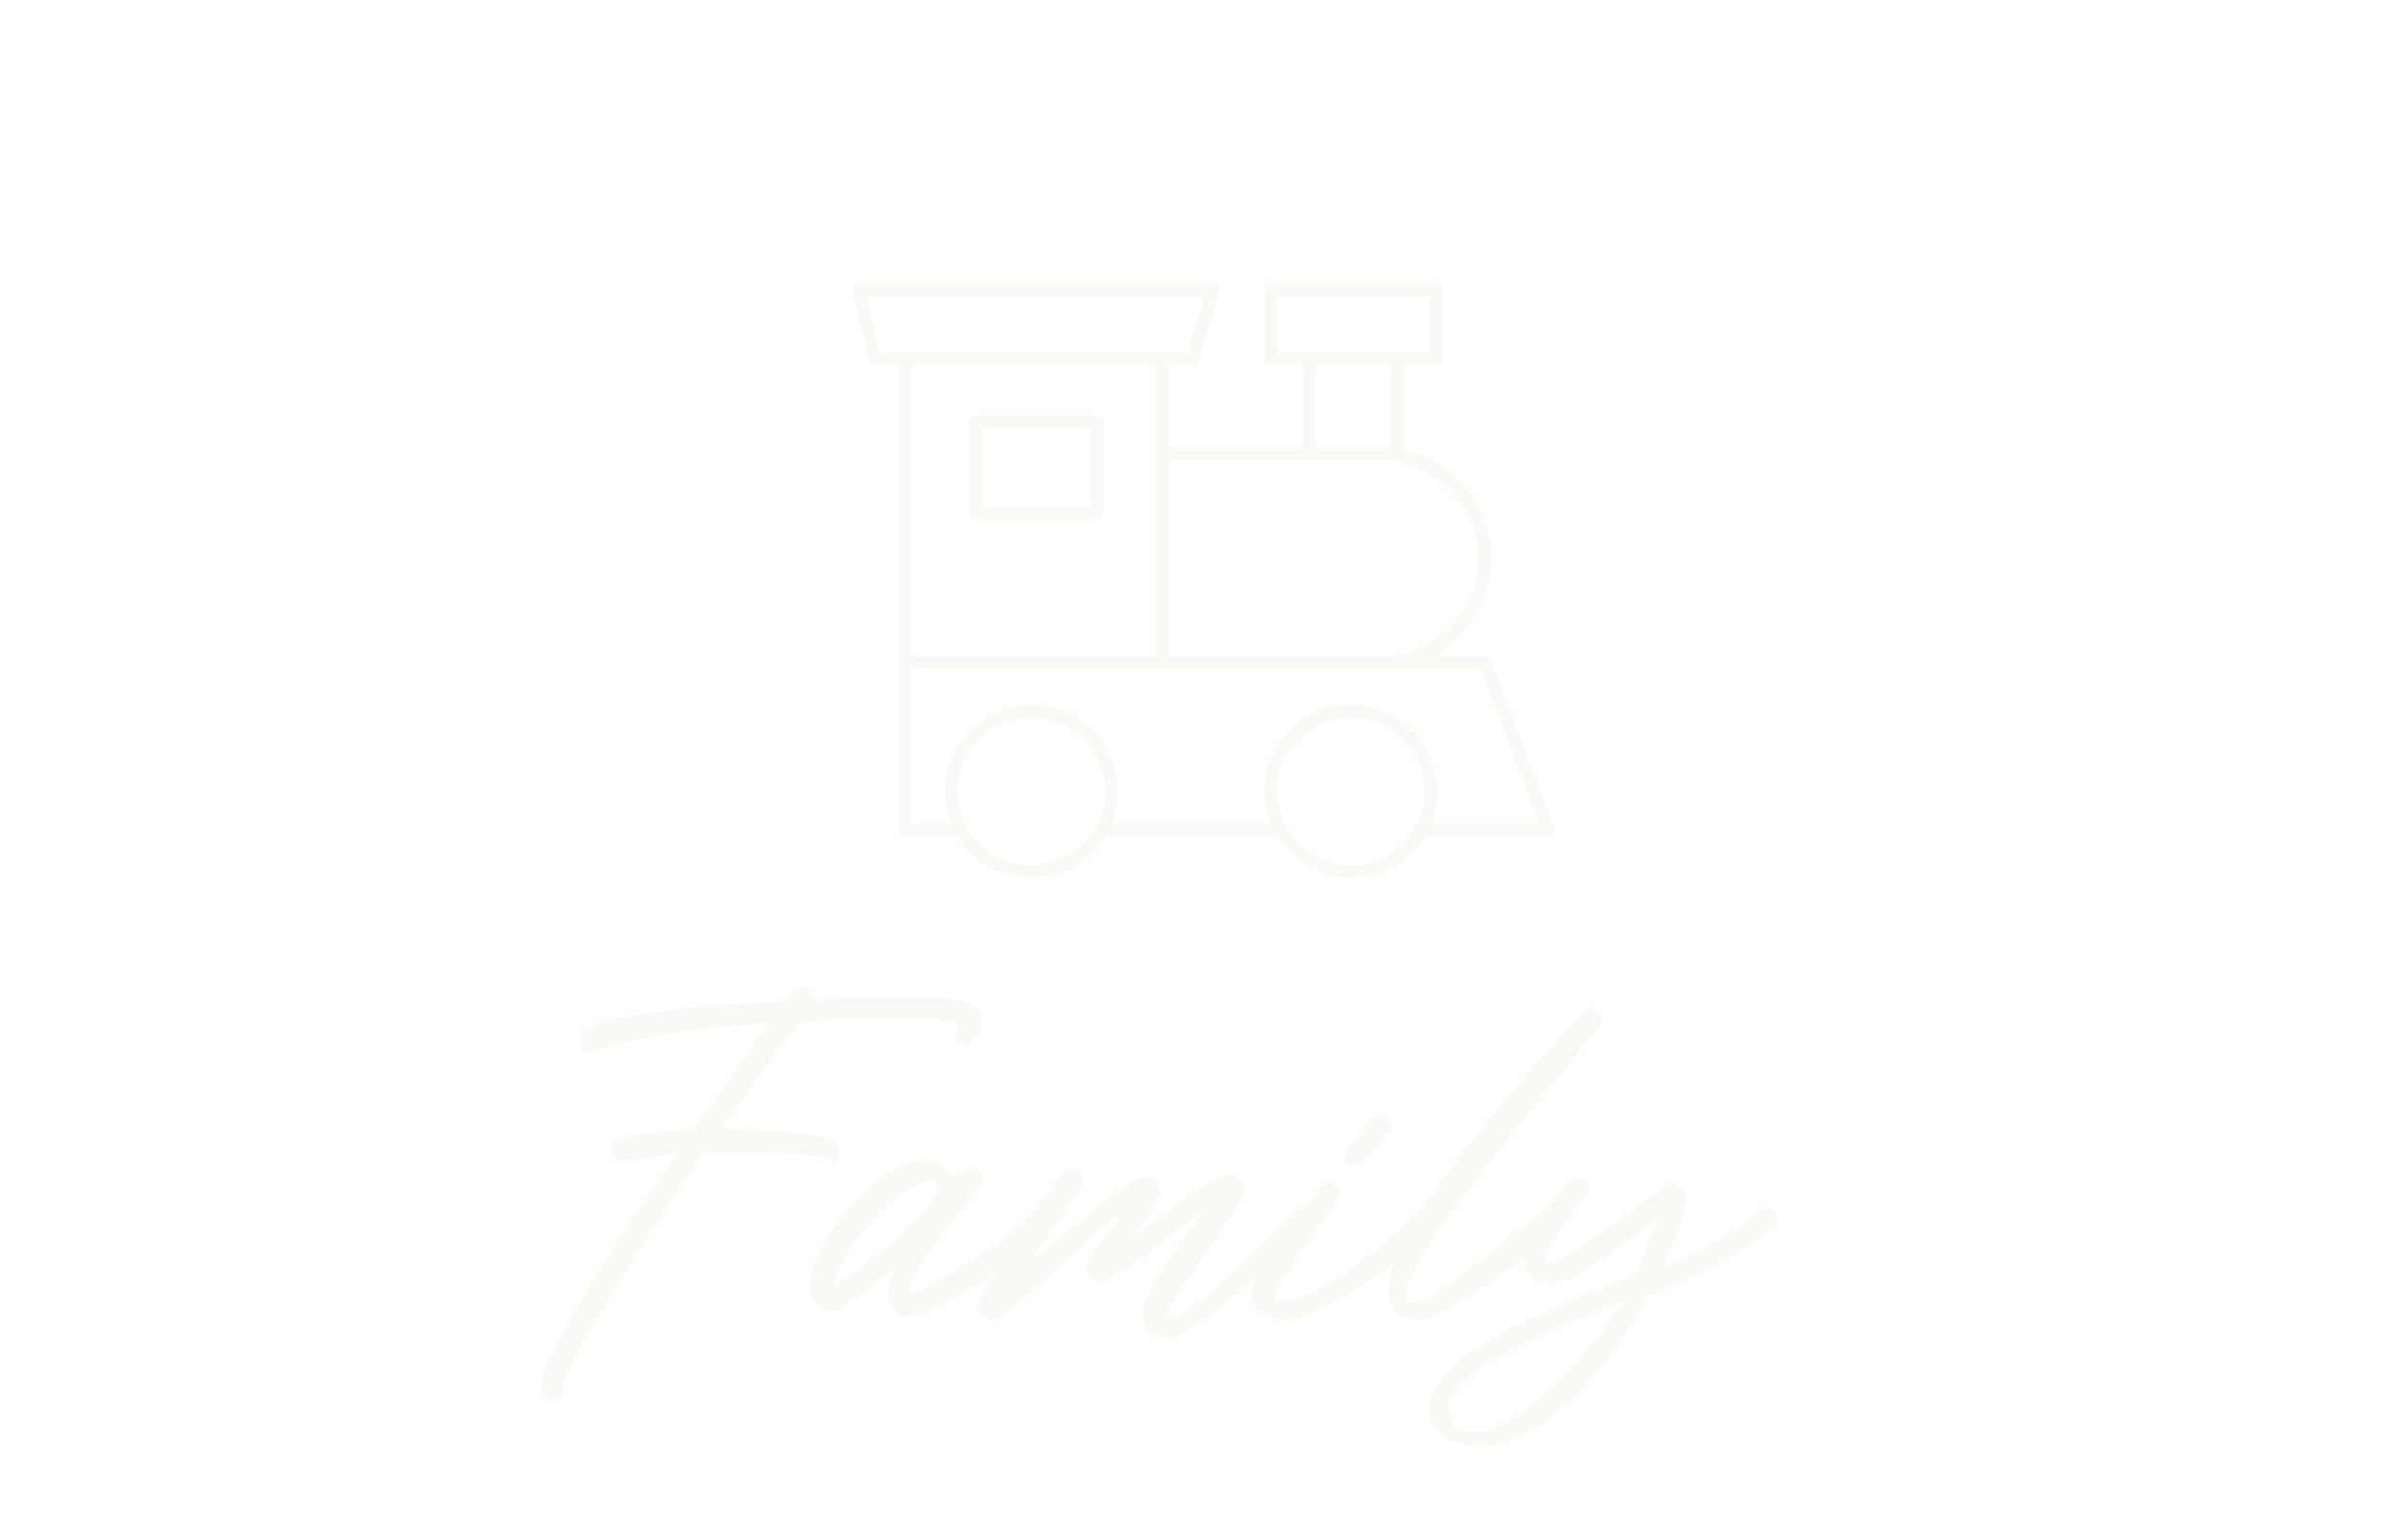 <?xml version="1.0" encoding="UTF-8"?>
<svg xmlns="http://www.w3.org/2000/svg" xmlns:xlink="http://www.w3.org/1999/xlink" viewBox="0 0 153.29 97.03" width="300" height="190"><defs><style>.g{fill:#f9f9f5;}.h{filter:url(#e);}.i{filter:url(#c);}</style><filter id="c" filterUnits="userSpaceOnUse"><feOffset dx="0" dy="2.51"/><feGaussianBlur result="d" stdDeviation="3.76"/><feFlood flood-color="#000" flood-opacity=".55"/><feComposite in2="d" operator="in"/><feComposite in="SourceGraphic"/></filter><filter id="e" filterUnits="userSpaceOnUse"><feOffset dx="0" dy="2.83"/><feGaussianBlur result="f" stdDeviation="4.25"/><feFlood flood-color="#000" flood-opacity=".8"/><feComposite in2="f" operator="in"/><feComposite in="SourceGraphic"/></filter></defs><g id="a"/><g id="b"><g class="i"><path class="g" d="M35.37,86.6c-.28,0-.51-.1-.71-.31-.19-.2-.27-.44-.24-.72,.04-.5,.32-1.27,.86-2.31s1.22-2.23,2.04-3.58c.82-1.35,1.75-2.79,2.76-4.32,1.02-1.53,2.04-3.02,3.06-4.49-.59,.07-1.2,.16-1.81,.26-.61,.1-1.21,.15-1.81,.15-.26,0-.42-.09-.49-.28-.07-.19-.11-.37-.12-.56,0-.19,.18-.34,.53-.47,.35-.13,.79-.24,1.32-.32s1.1-.15,1.71-.19c.61-.05,1.18-.08,1.7-.1,1.06-1.48,2-2.82,2.85-4.02,.84-1.19,1.49-2.12,1.93-2.76-1.11,.07-2.14,.16-3.08,.25-.95,.09-1.87,.21-2.77,.35-.9,.14-1.81,.31-2.74,.51-.93,.2-1.93,.46-3,.78-.07,.02-.15,0-.22-.08-.07-.07-.13-.17-.18-.28-.05-.11-.08-.22-.11-.33-.03-.11-.03-.2-.01-.28,.04-.22,.25-.43,.65-.63,.4-.19,.94-.37,1.61-.53,.68-.16,1.45-.3,2.32-.42,.87-.12,1.79-.23,2.76-.33,.97-.1,1.96-.19,2.96-.26,1-.07,1.96-.13,2.89-.17l.03-.06c.13-.17,.27-.35,.43-.54,.16-.19,.34-.29,.54-.29,.26,0,.43,.08,.5,.25,.07,.17,.13,.34,.17,.53v.03c.87-.04,1.63-.06,2.29-.08s1.14-.03,1.46-.03h3.56c.32,0,.68,0,1.1,.03,.42,.02,.81,.08,1.17,.18,.36,.1,.66,.27,.9,.5,.24,.23,.34,.56,.31,.99,.02,.28-.09,.56-.33,.83-.24,.28-.52,.42-.83,.42-.15,0-.29-.04-.42-.11-.13-.07-.17-.2-.11-.39,.07-.09,.11-.2,.11-.33s.02-.25,.06-.36l-.14-.14c-.54-.15-1.09-.23-1.65-.25-.57-.02-1.13-.03-1.68-.03-1.09,0-2.19,0-3.28,.03-1.09,.02-2.18,.08-3.25,.19h-.06c-.76,.98-1.56,2.04-2.4,3.18-.84,1.14-1.71,2.35-2.6,3.63,.2,0,.5,0,.89,.01,.39,0,.82,.02,1.31,.04,.48,.02,.98,.04,1.5,.07,.52,.03,1.01,.07,1.47,.13,.46,.06,.87,.12,1.22,.18,.35,.07,.59,.13,.72,.21,.26,.15,.38,.3,.38,.46,0,.16,0,.38,.01,.65l-.25,.33c-.2-.15-.58-.26-1.12-.35-.55-.08-1.14-.14-1.78-.18-.64-.04-1.26-.06-1.86-.07-.6,0-1.06-.01-1.38-.01h-2.17c-.85,1.24-1.71,2.5-2.56,3.78-.85,1.28-1.67,2.55-2.46,3.82-.79,1.27-1.53,2.51-2.22,3.71-.69,1.2-1.32,2.35-1.88,3.45l.17,.61-.53,.42Z"/><path class="g" d="M51.57,79.43c0-.46,.11-.99,.33-1.57s.52-1.18,.9-1.78c.38-.6,.81-1.19,1.31-1.75,.49-.56,1-1.07,1.53-1.53,.53-.45,1.06-.81,1.6-1.08,.54-.27,1.04-.4,1.5-.4s.81,.08,1.1,.25c.29,.17,.59,.41,.9,.72,.04-.02,.11-.06,.21-.12s.22-.13,.35-.19,.25-.12,.35-.17c.1-.05,.17-.07,.21-.07,.2,0,.39,.1,.57,.29,.18,.19,.26,.39,.26,.6v.08c-.33,.35-.7,.77-1.11,1.25-.41,.48-.81,.99-1.21,1.51-.4,.53-.77,1.05-1.13,1.56-.35,.51-.65,.97-.89,1.39-.24,.42-.4,.75-.49,1-.08,.25-.05,.38,.1,.38s.39-.08,.74-.25c.34-.17,.74-.38,1.19-.65s.94-.57,1.45-.9c.51-.33,1-.66,1.49-.99s.91-.63,1.29-.9,.67-.51,.88-.69c.06-.04,.14-.12,.26-.24,.12-.12,.25-.25,.39-.38,.14-.13,.26-.25,.38-.35,.11-.1,.18-.15,.22-.15,.2,0,.4,.08,.6,.24,.19,.16,.29,.34,.29,.54,0,.26-.19,.59-.58,.99-.39,.4-.89,.83-1.5,1.29-.61,.46-1.29,.93-2.03,1.39s-1.46,.88-2.17,1.26c-.7,.38-1.34,.69-1.92,.92-.57,.23-.99,.35-1.25,.35-.32,0-.59-.16-.82-.47s-.35-.63-.35-.94c0-.2,.05-.47,.14-.79,.09-.32,.21-.62,.36-.88-.28,.19-.61,.43-.99,.74-.38,.31-.77,.6-1.17,.89-.4,.29-.77,.53-1.13,.74s-.63,.31-.83,.31c-.17,0-.33-.04-.49-.12-.16-.08-.3-.19-.42-.33-.12-.14-.22-.29-.31-.46-.08-.17-.12-.33-.12-.5Zm1.53-.19c.11,0,.36-.13,.74-.39,.38-.26,.81-.59,1.31-.99s1.01-.84,1.56-1.32c.55-.48,1.05-.95,1.5-1.42,.45-.46,.83-.89,1.13-1.28,.3-.39,.44-.69,.44-.89,0-.17-.08-.26-.25-.29s-.29-.04-.36-.04c-.32,0-.69,.12-1.11,.36-.43,.24-.86,.56-1.31,.94-.44,.39-.88,.83-1.32,1.32-.44,.49-.83,.98-1.17,1.47-.34,.49-.62,.96-.83,1.4-.21,.44-.32,.82-.32,1.11Z"/><path class="g" d="M62.19,80.6c-.02-.09,.1-.36,.35-.79,.25-.44,.57-.96,.96-1.57s.82-1.27,1.28-1.97c.46-.7,.91-1.37,1.33-2,.43-.63,.81-1.17,1.15-1.63,.34-.45,.58-.74,.71-.85h.14c.2-.02,.4,.07,.58,.26,.19,.19,.29,.38,.31,.57,0,.06-.15,.32-.46,.81-.31,.48-.66,1.02-1.06,1.61-.4,.59-.78,1.15-1.15,1.67-.37,.52-.6,.84-.7,.97,.26-.15,.58-.38,.97-.69,.39-.31,.82-.67,1.28-1.06,.46-.39,.94-.79,1.42-1.19,.48-.41,.95-.78,1.4-1.13,.45-.34,.87-.63,1.25-.86,.38-.23,.69-.36,.93-.38,.2-.02,.41,.06,.62,.25,.21,.19,.33,.38,.35,.58,.02,.17-.04,.38-.18,.65s-.3,.55-.49,.83c-.19,.29-.37,.57-.56,.85-.19,.28-.32,.5-.42,.67,.28-.2,.69-.52,1.24-.94,.55-.43,1.13-.86,1.74-1.31,.61-.44,1.2-.84,1.76-1.18,.56-.34,1.01-.52,1.35-.54,.18-.02,.39,.07,.61,.26,.22,.19,.34,.38,.36,.57s-.12,.52-.4,1c-.29,.48-.64,1.03-1.06,1.65s-.86,1.26-1.33,1.93-.89,1.27-1.26,1.82c-.37,.55-.65,1-.83,1.35-.19,.35-.19,.52-.03,.5,.35-.02,.8-.21,1.35-.57,.55-.36,1.12-.8,1.72-1.32,.6-.52,1.21-1.07,1.83-1.67,.62-.59,1.19-1.14,1.72-1.65,.53-.51,.97-.94,1.33-1.29,.36-.35,.59-.53,.68-.53,.18-.02,.38,.05,.57,.19,.2,.15,.31,.36,.35,.64,0,.07-.19,.31-.58,.69-.39,.39-.89,.86-1.51,1.4-.62,.55-1.3,1.13-2.04,1.76s-1.46,1.21-2.15,1.74c-.7,.53-1.33,.97-1.89,1.33-.57,.36-.97,.55-1.21,.57-.44,0-.84-.09-1.2-.28-.35-.19-.55-.53-.58-1.03-.02-.35,.12-.84,.42-1.46,.3-.62,.66-1.26,1.08-1.93,.43-.67,.87-1.31,1.32-1.95,.45-.63,.82-1.13,1.1-1.5-.41,.3-.93,.7-1.57,1.21-.64,.51-1.28,1.01-1.93,1.51-.65,.5-1.25,.93-1.79,1.29s-.93,.55-1.15,.57c-.2,.02-.44-.05-.69-.21-.26-.16-.4-.36-.42-.6,0-.13,.1-.36,.31-.68s.44-.67,.72-1.04,.54-.72,.79-1.06,.41-.56,.49-.69c-.3,.15-.68,.42-1.15,.81-.47,.39-.99,.83-1.54,1.32-.56,.49-1.12,1-1.7,1.54-.57,.54-1.11,1.03-1.61,1.47-.5,.44-.95,.81-1.35,1.11s-.68,.45-.85,.47c-.2,.02-.42-.08-.65-.29s-.36-.42-.38-.62Z"/><path class="g" d="M81.75,81.46c-.2,0-.43-.03-.67-.1-.24-.07-.46-.17-.67-.31-.2-.14-.37-.32-.5-.53-.13-.21-.2-.46-.2-.74s.09-.62,.28-1.01,.42-.83,.71-1.29c.29-.46,.61-.94,.96-1.43,.35-.49,.7-.95,1.06-1.39,.35-.44,.68-.82,.99-1.17s.55-.61,.74-.79h.08c.17,0,.36,.09,.57,.26,.21,.18,.32,.37,.32,.57-.52,.69-.96,1.28-1.33,1.79-.37,.51-.76,1.06-1.17,1.64-.41,.58-.77,1.13-1.08,1.63-.32,.5-.54,.92-.67,1.25s-.1,.5,.08,.5c.72,0,1.47-.19,2.25-.57,.78-.38,1.58-.86,2.39-1.45,.81-.58,1.63-1.23,2.46-1.95,.82-.71,1.63-1.41,2.43-2.1,.02-.02,.06-.03,.11-.03,.15,0,.31,.09,.5,.28,.18,.19,.28,.38,.28,.58,0,.17-.18,.44-.56,.81-.37,.37-.85,.79-1.43,1.26-.58,.47-1.25,.96-1.99,1.46-.74,.5-1.48,.96-2.21,1.38-.73,.42-1.43,.76-2.08,1.03-.66,.27-1.21,.4-1.65,.4Zm4.36-9.81c-.15,0-.29-.07-.43-.22-.14-.15-.15-.32-.04-.53,.07-.13,.2-.32,.39-.57,.18-.25,.38-.5,.6-.76,.21-.26,.42-.5,.62-.72s.36-.37,.47-.44c.17,0,.35,.08,.54,.24,.19,.16,.29,.33,.29,.51,.02,.11-.06,.29-.25,.54s-.4,.51-.65,.79-.5,.53-.74,.75c-.24,.22-.42,.36-.53,.42h-.28Z"/><path class="g" d="M90.36,81.46c-.63,0-1.12-.17-1.47-.5-.35-.33-.53-.82-.53-1.45,0-.67,.25-1.5,.74-2.51,.49-1.01,1.12-2.09,1.9-3.25s1.65-2.35,2.61-3.58c.96-1.23,1.92-2.4,2.88-3.52,.95-1.11,1.85-2.11,2.68-3,.83-.89,1.51-1.57,2.03-2.06,.2,.04,.38,.14,.54,.32,.16,.18,.24,.37,.24,.57,0,.07-.18,.34-.54,.79-.36,.45-.83,1.04-1.42,1.75-.58,.71-1.25,1.52-2,2.43-.75,.91-1.51,1.85-2.29,2.82-.78,.97-1.54,1.95-2.29,2.93-.75,.98-1.42,1.9-2,2.77-.58,.86-1.06,1.63-1.42,2.31s-.54,1.2-.54,1.57c0,.33,.16,.5,.47,.5,.24,0,.57-.12,1-.35,.43-.23,.9-.53,1.43-.9,.53-.37,1.09-.79,1.68-1.26,.59-.47,1.18-.94,1.76-1.4,.58-.46,1.14-.91,1.68-1.33,.54-.43,1.01-.79,1.42-1.08,.17,.04,.35,.15,.54,.33,.19,.19,.29,.38,.29,.58,0,.17-.2,.44-.6,.82-.4,.38-.91,.82-1.54,1.31-.63,.49-1.32,1-2.06,1.51-.74,.52-1.46,.99-2.17,1.42s-1.33,.78-1.88,1.06-.93,.42-1.15,.42Z"/><path class="g" d="M94.17,89.52c-.37,0-.74-.05-1.11-.14-.37-.09-.71-.24-1.03-.44-.32-.2-.57-.45-.76-.75-.19-.3-.29-.66-.29-1.08,0-.63,.25-1.25,.76-1.85s1.16-1.19,1.96-1.75c.8-.57,1.69-1.1,2.68-1.61,.99-.51,1.98-.98,2.96-1.4,.98-.43,1.9-.81,2.76-1.14s1.55-.6,2.07-.81c.26-.63,.49-1.25,.69-1.86s.49-1.19,.86-1.75c-.41,.26-.91,.62-1.51,1.08-.6,.46-1.23,.93-1.89,1.39-.66,.46-1.31,.86-1.95,1.19-.64,.33-1.2,.5-1.68,.5-.37,0-.74-.12-1.11-.36-.37-.24-.56-.58-.56-1.03,0-.15,.06-.38,.19-.71,.13-.32,.29-.68,.49-1.07,.19-.39,.42-.79,.68-1.21,.26-.42,.51-.79,.76-1.13s.49-.61,.72-.83c.23-.22,.42-.33,.57-.33,.2,0,.38,.07,.53,.22,.15,.15,.22,.32,.22,.53-.2,.3-.45,.64-.75,1.03-.3,.39-.59,.79-.88,1.21-.29,.42-.55,.83-.78,1.24-.23,.41-.4,.78-.51,1.11l.14,.14c.5-.11,1.1-.39,1.79-.83,.69-.44,1.41-.93,2.14-1.46,.73-.53,1.46-1.05,2.18-1.57,.72-.52,1.37-.92,1.95-1.19,.26,.04,.48,.14,.65,.32,.18,.18,.26,.39,.26,.65,0,.19-.06,.47-.17,.85-.11,.38-.25,.79-.42,1.22-.17,.44-.34,.86-.51,1.26-.18,.41-.32,.74-.43,1,1.06-.48,2.15-1.03,3.28-1.65,1.13-.62,2.12-1.28,2.97-1.99,.07-.04,.12-.08,.14-.14,.02-.06,.06-.08,.14-.08,.2,0,.39,.06,.57,.19,.18,.13,.26,.32,.26,.58,0,.04-.01,.08-.04,.14-.03,.06-.04,.1-.04,.14-.48,.44-1.06,.89-1.74,1.33-.68,.44-1.39,.87-2.13,1.26-.74,.4-1.48,.77-2.22,1.11-.74,.34-1.44,.65-2.08,.93-.56,1-1.23,2.06-2.03,3.18-.8,1.12-1.67,2.15-2.61,3.1-.94,.94-1.95,1.72-3,2.33-1.06,.61-2.11,.92-3.17,.92Zm-1.95-2.36c0,.46,.15,.82,.44,1.08,.3,.26,.66,.39,1.08,.39,.5,0,1.04-.13,1.61-.39,.57-.26,1.16-.61,1.75-1.04,.59-.44,1.19-.94,1.79-1.5,.6-.57,1.17-1.16,1.71-1.78,.54-.62,1.04-1.24,1.5-1.86,.46-.62,.86-1.2,1.2-1.74-.54,.2-1.19,.45-1.96,.75-.77,.3-1.56,.63-2.38,.99-.82,.36-1.63,.75-2.43,1.17-.81,.42-1.53,.84-2.17,1.28-.64,.44-1.16,.88-1.56,1.33-.4,.45-.6,.89-.6,1.32Z"/></g><g class="h"><g><path class="g" d="M57.22,49.99c0,.22,.18,.4,.4,.4h3.36l.12,.18c1.03,1.53,2.73,2.44,4.57,2.44s3.54-.91,4.57-2.44l.12-.18h10.95l.12,.18c1.03,1.53,2.73,2.44,4.57,2.44s3.54-.91,4.57-2.44l.12-.18h7.89c.13,0,.25-.06,.33-.17,.07-.11,.09-.24,.04-.37l-4.05-10.67c-.06-.15-.21-.26-.37-.26h-3.18l.92-.73c1.69-1.35,2.67-3.35,2.67-5.51,0-3.2-2.16-6-5.26-6.81l-.31-.08v-5.42h2.06c.22,0,.4-.18,.4-.4v-4.35c0-.22-.18-.4-.4-.4h-10.51c-.22,0-.4,.18-.4,.4v4.35c0,.22,.18,.4,.4,.4h2.06v5.28h-8.61v-5.28h1.57c.17,0,.33-.12,.38-.29l1.29-4.35c.04-.12,.01-.25-.06-.35-.08-.1-.19-.16-.32-.16h-22.53c-.12,0-.24,.05-.31,.15-.08,.09-.1,.22-.08,.33l.96,4.35c.04,.18,.2,.31,.39,.31h1.56v29.62Zm8.44,2.23c-2.59,0-4.7-2.11-4.7-4.7s2.11-4.7,4.7-4.7,4.7,2.11,4.7,4.7-2.11,4.7-4.7,4.7Zm20.33,0c-2.59,0-4.7-2.11-4.7-4.7s2.11-4.7,4.7-4.7,4.7,2.11,4.7,4.7c0,2.59-2.11,4.7-4.7,4.7Zm8.25-12.5l.1,.26,3.65,9.61h-6.88l.16-.53c.15-.51,.22-1.03,.22-1.55,0-3.03-2.47-5.5-5.5-5.5s-5.5,2.47-5.5,5.5c0,.52,.08,1.04,.22,1.55l.16,.52h-10.1l.16-.53c.15-.51,.22-1.03,.22-1.55,0-3.03-2.47-5.5-5.5-5.5s-5.5,2.47-5.5,5.5c0,.53,.08,1.05,.22,1.55l.16,.52h-2.54v-9.87h36.24Zm-36.23-.8V20.37h15.54v18.55h-15.54Zm23.29-19.35v-3.55h9.71v3.55h-9.71Zm7.25,.8v5.28h-4.79v-5.28h4.79Zm-.68,6.07c3.44,0,6.24,2.8,6.24,6.24s-2.8,6.24-6.24,6.24h-13.52v-12.48h13.52Zm-31.9-6.87l-.79-3.55h21.5l-1.06,3.55h-19.65Z"/><path class="g" d="M69.86,23.59h-7.75c-.22,0-.4,.18-.4,.4v5.81c0,.22,.18,.4,.4,.4h7.75c.22,0,.4-.18,.4-.4v-5.81c0-.22-.18-.4-.4-.4Zm-.4,5.81h-6.95v-5.02h6.95v5.02Z"/></g></g></g></svg>
